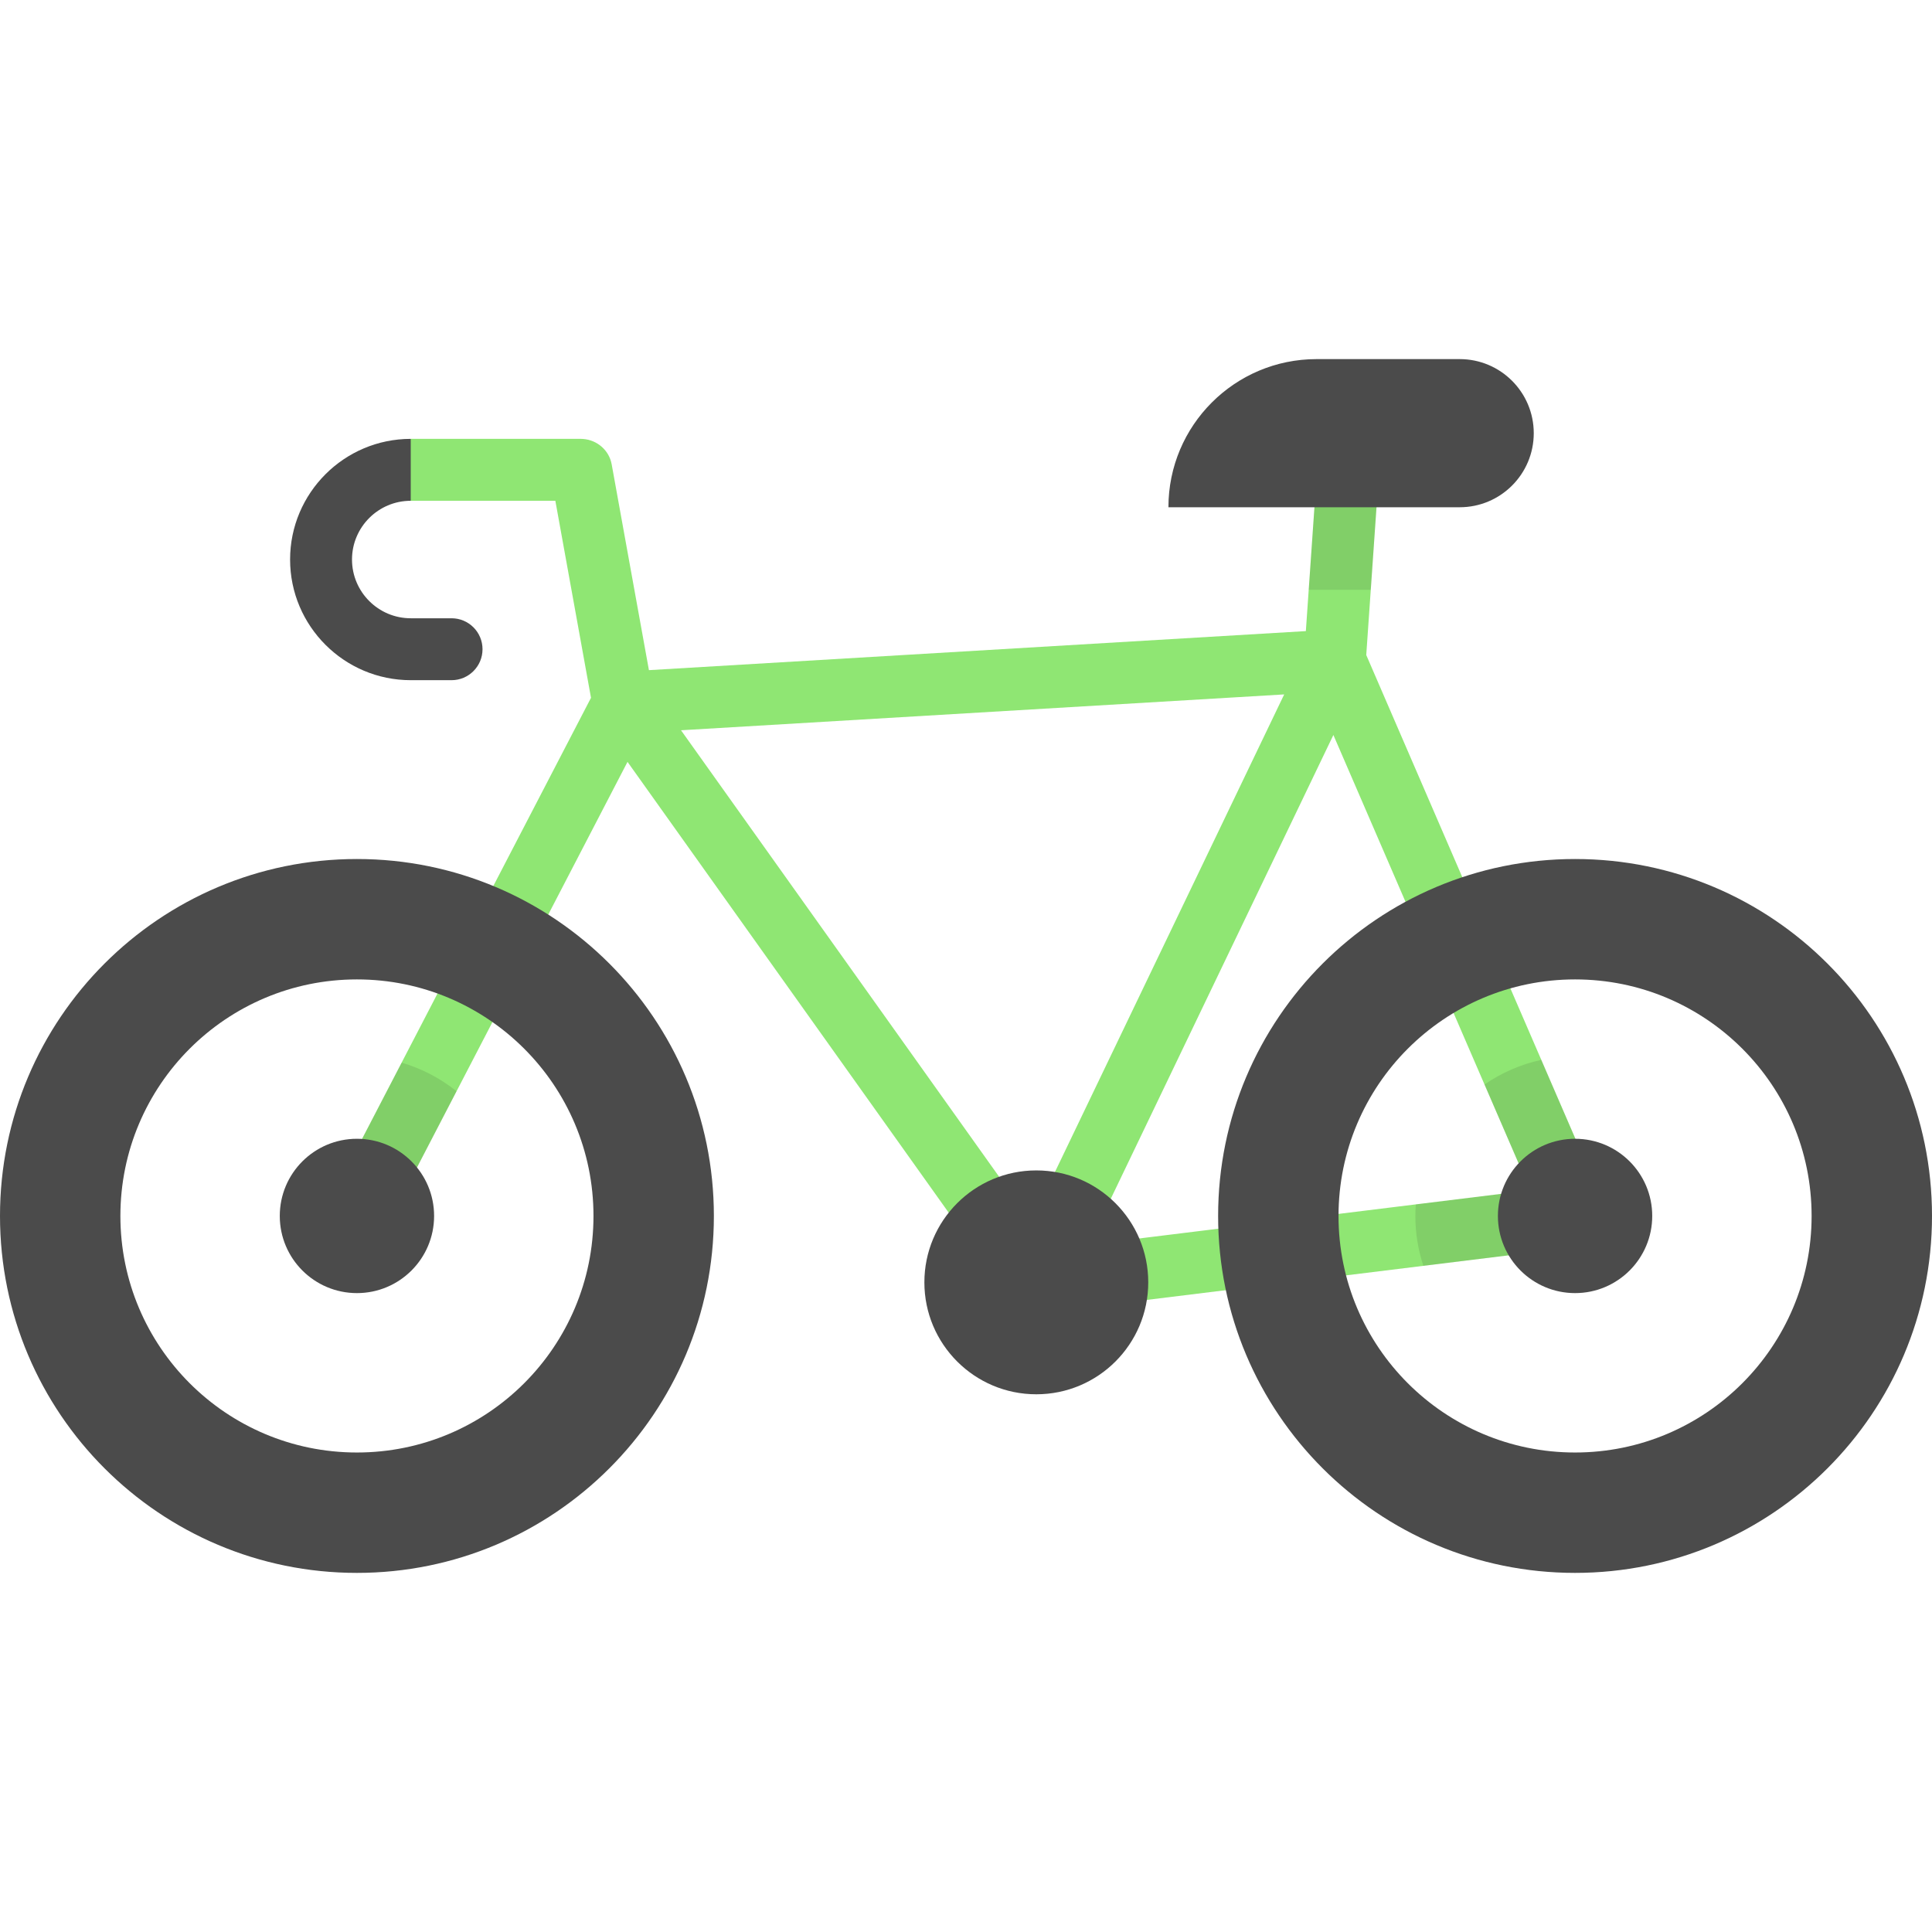 <?xml version="1.0" encoding="iso-8859-1"?>
<!-- Uploaded to: SVG Repo, www.svgrepo.com, Generator: SVG Repo Mixer Tools -->
<svg height="800px" width="800px" version="1.1" id="Layer_1" xmlns="http://www.w3.org/2000/svg" xmlns:xlink="http://www.w3.org/1999/xlink" 
	 viewBox="0 0 512 512" xml:space="preserve">
<path style="fill:#8FE673;" d="M424.938,318.985l-62.867-145.398l3.641-52.5c0.314-4.52-3.097-8.438-7.616-8.752
	c-4.519-0.318-8.438,3.097-8.75,7.616l-3.28,47.298l-174.093,10.349l-9.872-54.548c-0.004-0.026-0.013-0.05-0.018-0.077
	c-0.681-3.67-3.87-6.381-7.556-6.643c-0.14-0.01-0.281-0.016-0.422-0.02c-0.025,0-0.05-0.004-0.077-0.004h-45.177l-7.84,9.416
	l7.84,6.992h38.324l9.448,52.21L87.311,318.461c-2.087,4.021-0.52,8.974,3.502,11.061c4.021,2.087,8.973,0.52,11.061-3.502
	l64.423-124.117L267.955,344.59c0.024,0.035,0.055,0.065,0.08,0.1c1.754,2.358,4.678,3.637,7.604,3.283l142.772-17.591
	c2.565-0.316,4.831-1.823,6.116-4.066C425.812,324.074,425.964,321.357,424.938,318.985z M273.254,323.753l-92.777-130.225
	l159.846-9.502L273.254,323.753z M288.526,329.854L353.36,194.78l52.169,120.658L288.526,329.854z"/>
<path style="opacity:0.1;enable-background:new    ;" d="M363.27,156.302l2.443-35.215c0.314-4.52-3.097-8.438-7.616-8.752
	c-4.519-0.318-8.438,3.097-8.75,7.616l-2.521,36.351H363.27z"/>
<g>
	<path style="fill:#4B4B4B;" d="M386.831,95.167h-37.926c-21.683,0-39.259,17.578-39.259,39.259l0,0h77.185
		c10.841,0,19.63-8.789,19.63-19.63l0,0C406.46,103.956,397.672,95.167,386.831,95.167z"/>
	<path style="fill:#4B4B4B;" d="M94.592,227.648C42.35,227.648,0,270,0,322.241s42.35,94.592,94.592,94.592
		s94.592-42.35,94.592-94.592S146.833,227.648,94.592,227.648z M94.592,384.929c-34.621,0-62.687-28.066-62.687-62.687
		s28.066-62.687,62.687-62.687s62.687,28.066,62.687,62.687S129.213,384.929,94.592,384.929z"/>
</g>
<path style="opacity:0.1;enable-background:new    ;" d="M408.461,280.877c-5.487,1.186-10.579,3.437-15.052,6.528l12.121,28.034
	l-30.323,3.736c-0.073,1.014-0.124,2.034-0.124,3.066c0,4.616,0.753,9.057,2.125,13.219c16.918-2.085,41.203-5.076,41.203-5.076
	c2.565-0.316,4.831-1.823,6.116-4.066c1.284-2.243,1.436-4.96,0.411-7.333L408.461,280.877z"/>
<circle style="fill:#4B4B4B;" cx="417.409" cy="322.237" r="20.449"/>
<path style="opacity:0.1;enable-background:new    ;" d="M106.437,281.615l-19.125,36.847c-2.087,4.021-0.52,8.974,3.502,11.061
	c4.021,2.087,8.973,0.52,11.061-3.502l19.117-36.828C116.73,285.783,111.804,283.182,106.437,281.615z"/>
<g>
	<circle style="fill:#4B4B4B;" cx="94.593" cy="322.237" r="20.449"/>
	<path style="fill:#4B4B4B;" d="M417.408,227.648c-52.242,0-94.592,42.35-94.592,94.592s42.35,94.592,94.592,94.592
		c52.241,0,94.592-42.35,94.592-94.592S469.65,227.648,417.408,227.648z M417.408,384.929c-34.621,0-62.687-28.066-62.687-62.687
		s28.066-62.687,62.687-62.687s62.687,28.066,62.687,62.687S452.03,384.929,417.408,384.929z"/>
	<path style="fill:#4B4B4B;" d="M76.877,148.281c0,17.631,14.344,31.974,31.974,31.974h10.818c4.531,0,8.204-3.673,8.204-8.204
		s-3.673-8.204-8.204-8.204h-10.818c-8.584,0-15.567-6.984-15.567-15.567c0-8.583,6.983-15.567,15.567-15.567v-16.407
		C91.222,116.307,76.877,130.65,76.877,148.281z"/>
	<circle style="fill:#4B4B4B;" cx="274.634" cy="339.836" r="29.664"/>
</g>
</svg>